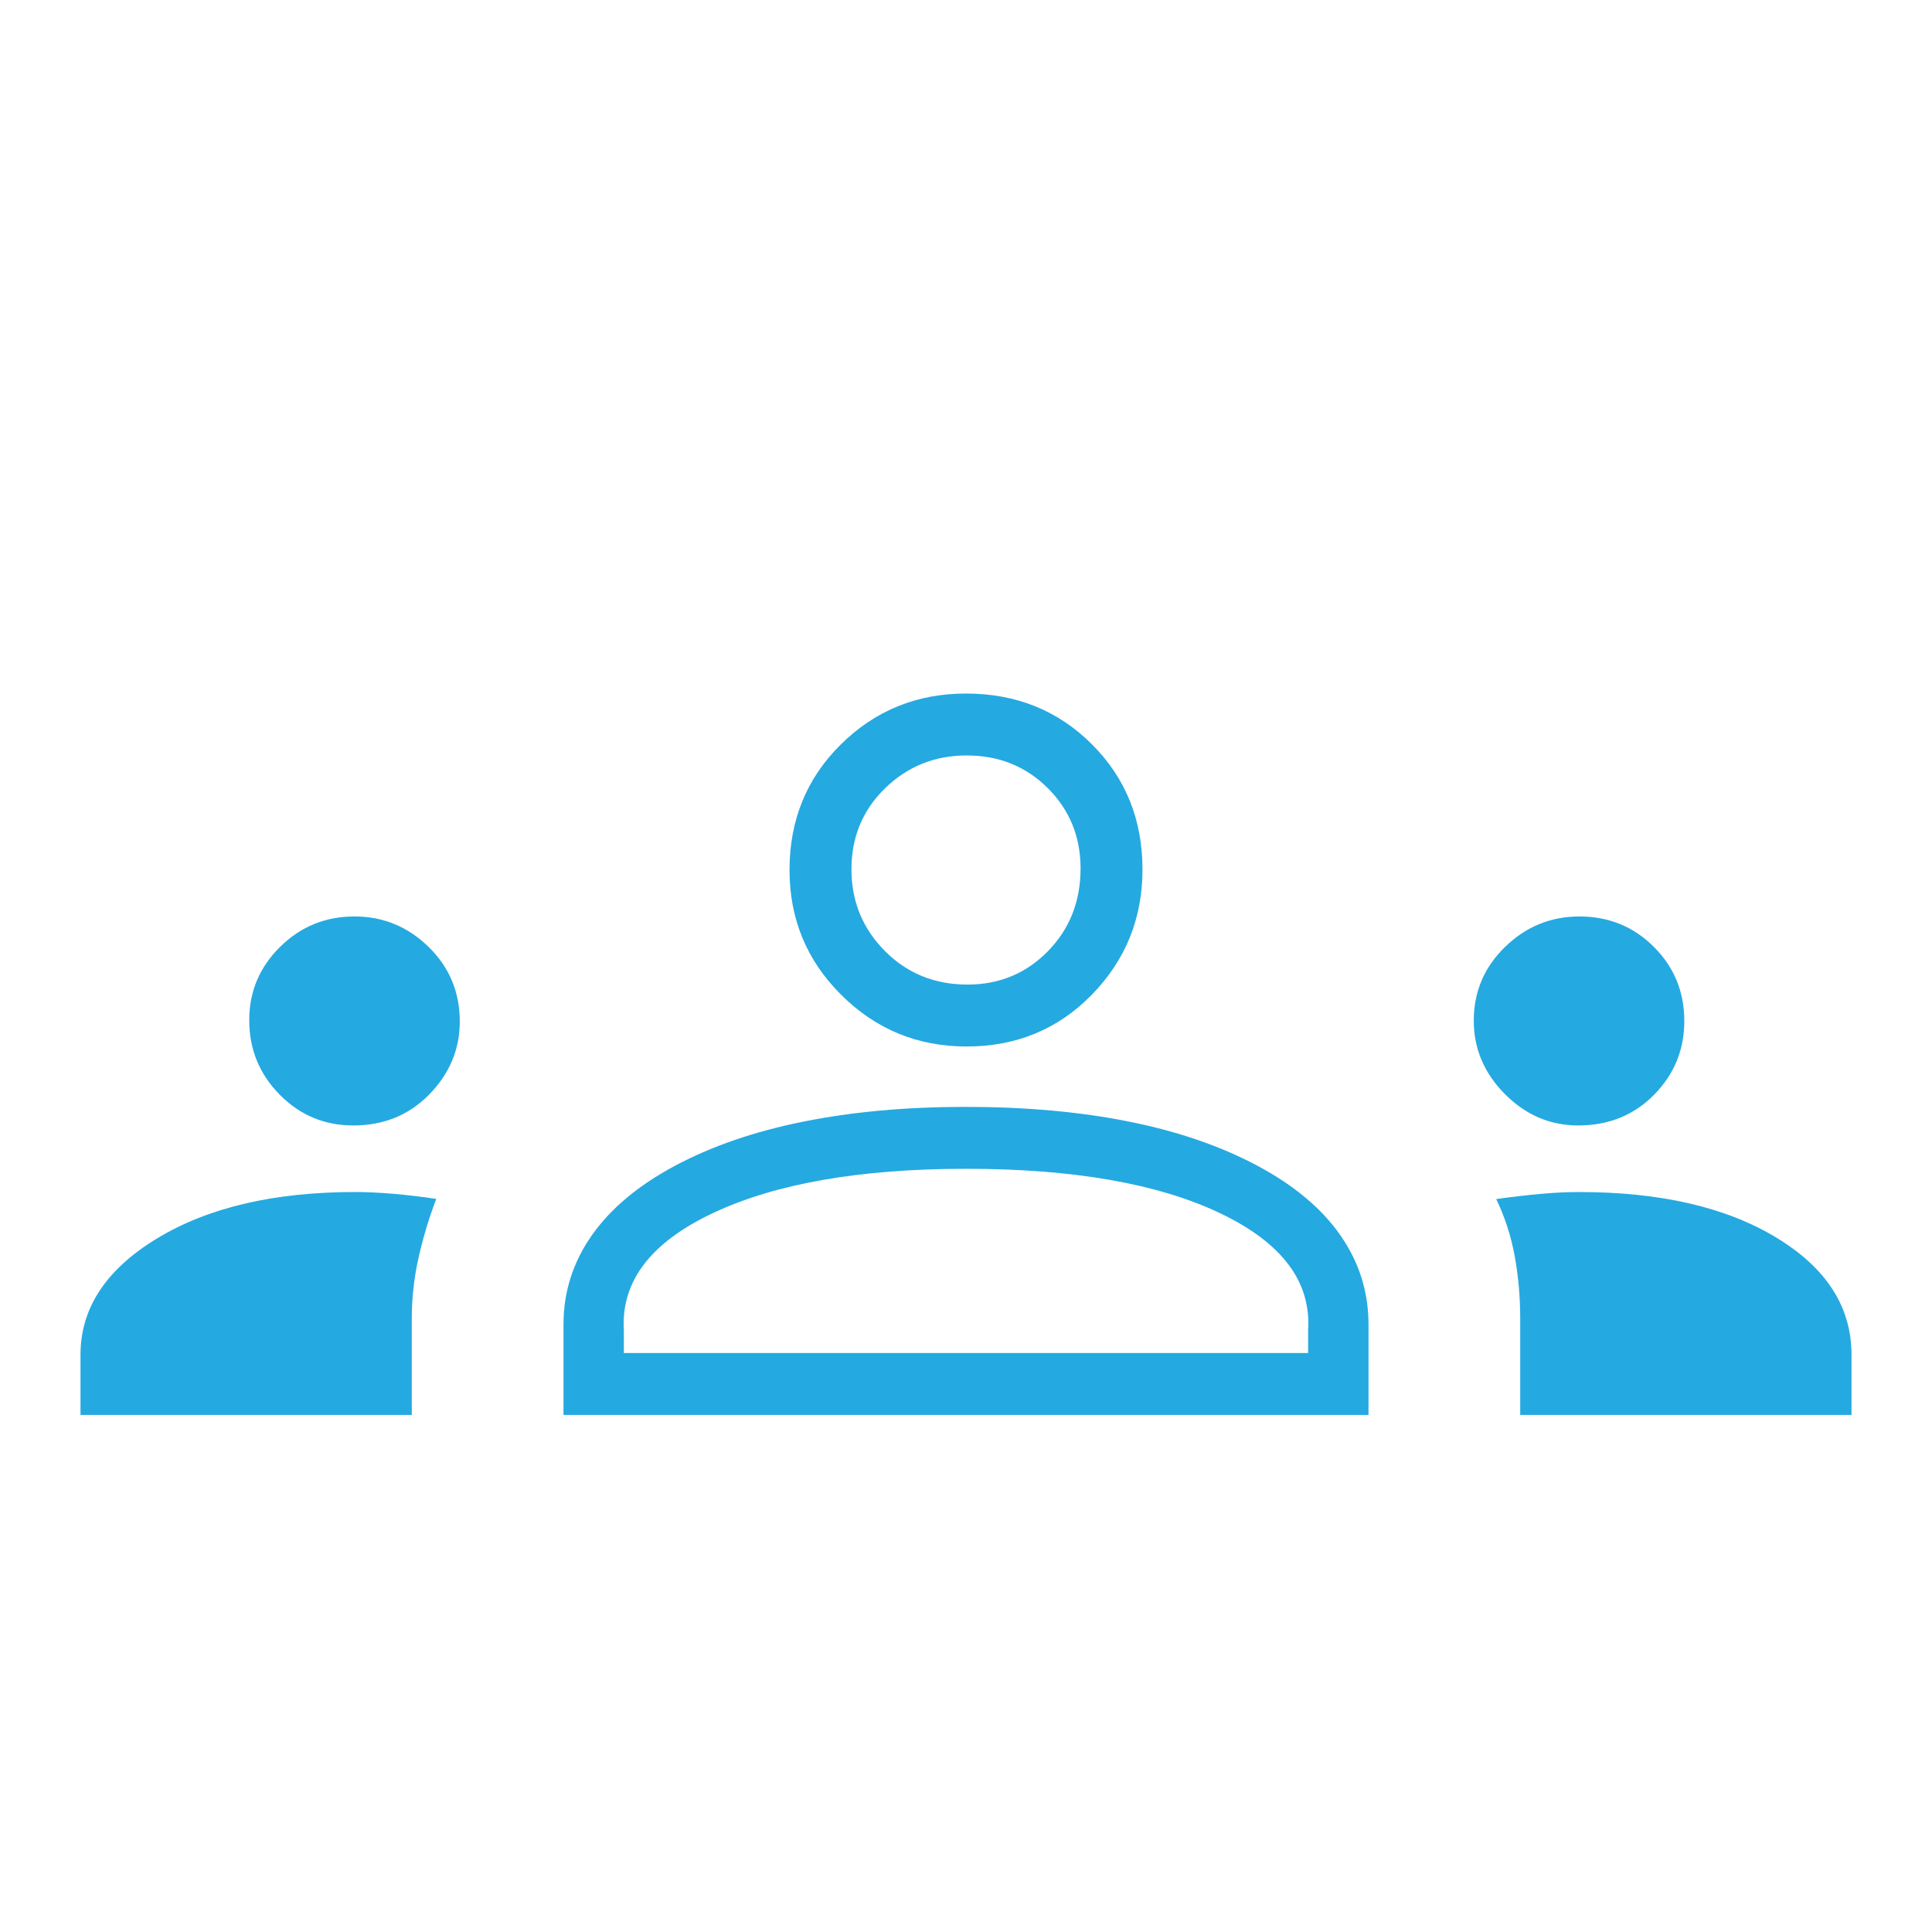 <svg xmlns="http://www.w3.org/2000/svg" height="48" viewBox="0 96 960 960" width="48" fill="#25a9e1"><path d="M40 799.077v-29.923q0-34.721 38.038-57.784 38.039-23.062 98.492-23.062 8.319 0 18.779.884 10.46.885 21.46 2.537-5.692 15.04-8.923 29.78-3.231 14.74-3.231 29.491v48.077H40Zm240 0v-45q0-24.181 14.038-44.206 14.039-20.025 41.423-34.64 27.385-14.616 63.808-21.924Q435.692 646 479.692 646q44.847 0 81.27 7.307 36.423 7.308 63.807 21.924 27.385 14.615 41.308 34.64Q680 729.896 680 754.077v45H280Zm475.385 0V751.23q0-16.077-2.731-31.038-2.731-14.961-9.192-28.388 12.538-1.727 22.556-2.612 10.017-.884 18.598-.884 60.577 0 97.98 22.614Q920 733.536 920 769.154v29.923H755.385ZM310 768.308h340v-11.385q2.308-36.231-43.962-58.192Q559.769 676.769 480 676.769q-79 0-125.654 21.962-46.654 21.961-44.346 58.423v11.154ZM175.517 655.231q-21.44 0-36.556-15.322-15.115-15.323-15.115-36.986 0-21.308 15.322-36.423 15.322-15.116 36.986-15.116 21.307 0 36.807 15.116 15.5 15.115 15.5 37.085 0 20.646-15.077 36.146-15.078 15.5-37.867 15.5Zm608.666 0q-20.875 0-36.375-15.563-15.5-15.562-15.5-36.515 0-21.538 15.562-36.653 15.563-15.116 36.895-15.116 21.928 0 37.043 15.116 15.115 15.115 15.115 36.856 0 21.355-15.019 36.615-15.019 15.26-37.721 15.26ZM480.271 616q-36.425 0-62.194-25.577-25.77-25.577-25.77-62.116 0-37.269 25.577-62.481 25.577-25.211 62.116-25.211 37.269 0 62.481 25.133 25.212 25.134 25.212 62.288 0 36.425-25.134 62.194Q517.425 616 480.271 616Zm.465-30.77q23.726 0 39.956-16.581 16.231-16.582 16.231-41.077 0-23.726-16.284-39.957-16.283-16.231-40.288-16.231-23.813 0-40.543 16.284-16.731 16.284-16.731 40.288 0 23.813 16.582 40.544 16.581 16.73 41.077 16.73ZM480 768.308Zm0-240.001Z"/></svg>